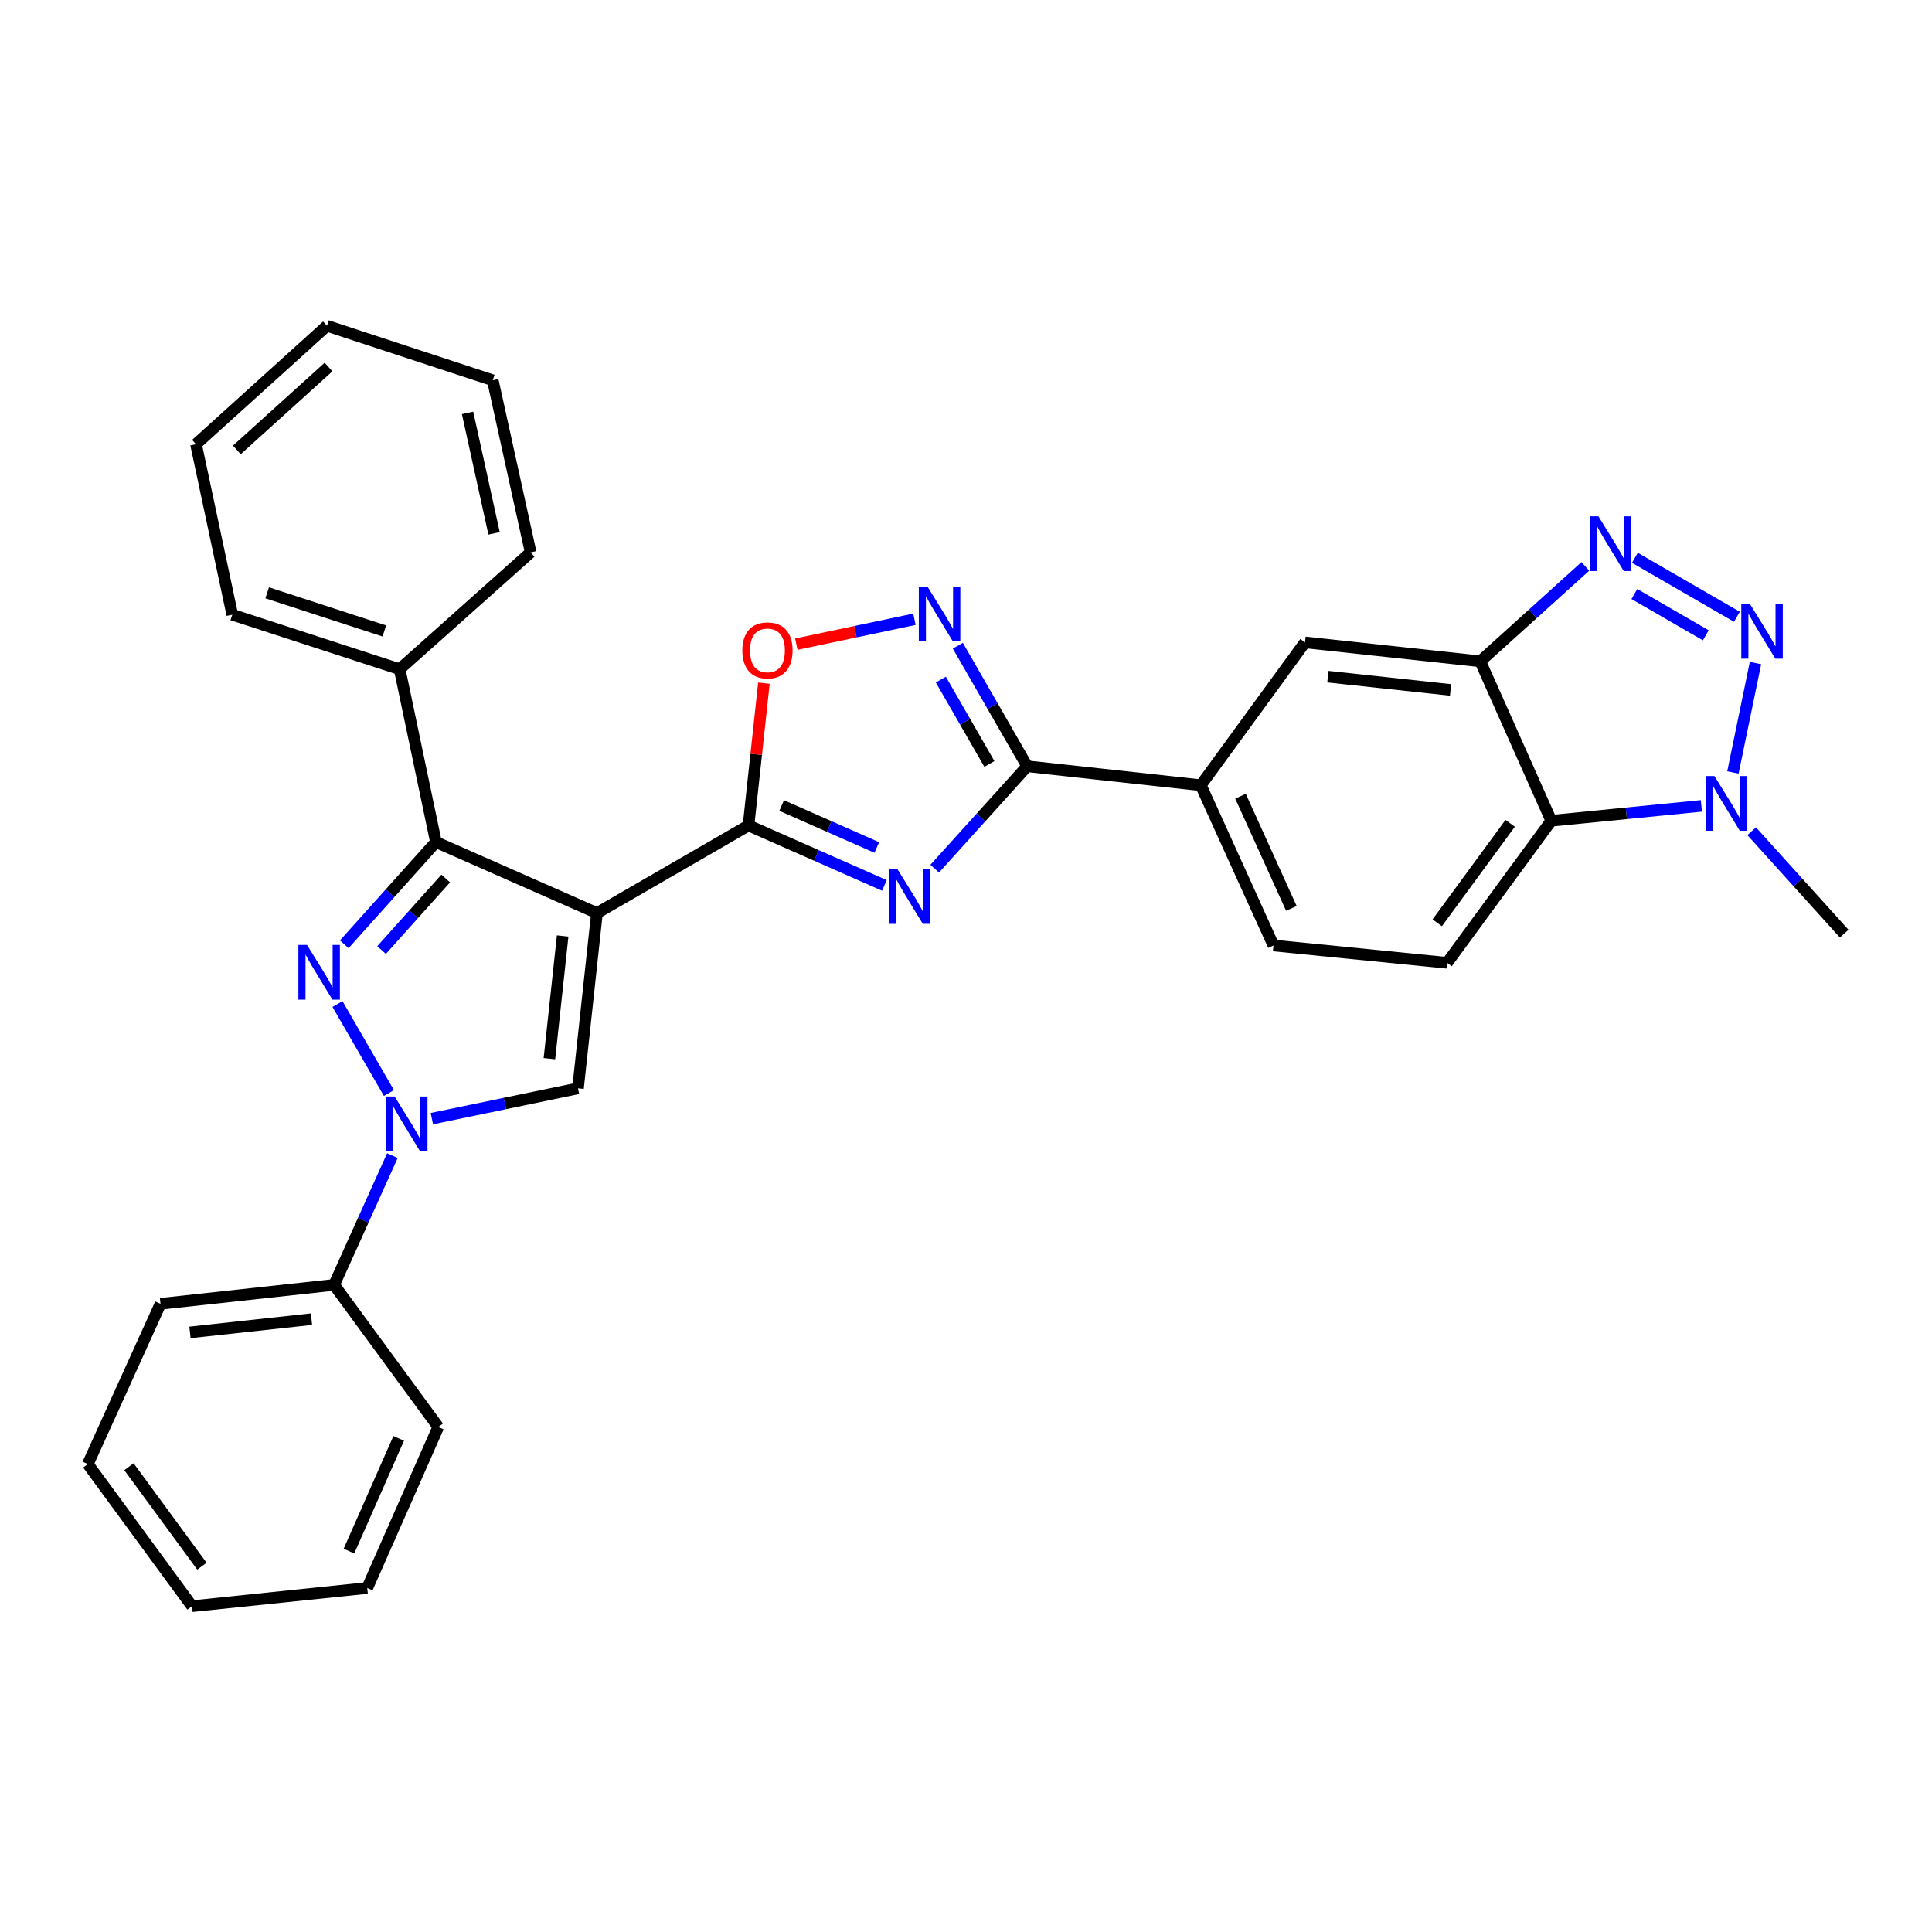 <?xml version='1.0' encoding='iso-8859-1'?>
<svg version='1.1' baseProfile='full'
              xmlns='http://www.w3.org/2000/svg'
                      xmlns:rdkit='http://www.rdkit.org/xml'
                      xmlns:xlink='http://www.w3.org/1999/xlink'
                  xml:space='preserve'
width='1000px' height='1000px' viewBox='0 0 1000 1000'>
<!-- END OF HEADER -->
<rect style='opacity:1.0;fill:#FFFFFF;stroke:none' width='1000' height='1000' x='0' y='0'> </rect>
<path class='bond-1' d='M 308.976,472.612 L 387.43,427.257' style='fill:none;fill-rule:evenodd;stroke:#000000;stroke-width:6px;stroke-linecap:butt;stroke-linejoin:miter;stroke-opacity:1' />
<path class='bond-4' d='M 308.976,472.612 L 225.64,435.85' style='fill:none;fill-rule:evenodd;stroke:#000000;stroke-width:6px;stroke-linecap:butt;stroke-linejoin:miter;stroke-opacity:1' />
<path class='bond-6' d='M 308.976,472.612 L 299.174,563.323' style='fill:none;fill-rule:evenodd;stroke:#000000;stroke-width:6px;stroke-linecap:butt;stroke-linejoin:miter;stroke-opacity:1' />
<path class='bond-6' d='M 291.233,484.46 L 284.372,547.958' style='fill:none;fill-rule:evenodd;stroke:#000000;stroke-width:6px;stroke-linecap:butt;stroke-linejoin:miter;stroke-opacity:1' />
<path class='bond-0' d='M 178.194,488.762 L 201.917,462.306' style='fill:none;fill-rule:evenodd;stroke:#0000FF;stroke-width:6px;stroke-linecap:butt;stroke-linejoin:miter;stroke-opacity:1' />
<path class='bond-0' d='M 201.917,462.306 L 225.64,435.85' style='fill:none;fill-rule:evenodd;stroke:#000000;stroke-width:6px;stroke-linecap:butt;stroke-linejoin:miter;stroke-opacity:1' />
<path class='bond-0' d='M 197.496,491.752 L 214.102,473.233' style='fill:none;fill-rule:evenodd;stroke:#0000FF;stroke-width:6px;stroke-linecap:butt;stroke-linejoin:miter;stroke-opacity:1' />
<path class='bond-0' d='M 214.102,473.233 L 230.709,454.713' style='fill:none;fill-rule:evenodd;stroke:#000000;stroke-width:6px;stroke-linecap:butt;stroke-linejoin:miter;stroke-opacity:1' />
<path class='bond-31' d='M 174.684,519.689 L 201.307,565.749' style='fill:none;fill-rule:evenodd;stroke:#0000FF;stroke-width:6px;stroke-linecap:butt;stroke-linejoin:miter;stroke-opacity:1' />
<path class='bond-2' d='M 387.43,427.257 L 422.598,442.775' style='fill:none;fill-rule:evenodd;stroke:#000000;stroke-width:6px;stroke-linecap:butt;stroke-linejoin:miter;stroke-opacity:1' />
<path class='bond-2' d='M 422.598,442.775 L 457.767,458.293' style='fill:none;fill-rule:evenodd;stroke:#0000FF;stroke-width:6px;stroke-linecap:butt;stroke-linejoin:miter;stroke-opacity:1' />
<path class='bond-2' d='M 404.588,416.938 L 429.206,427.801' style='fill:none;fill-rule:evenodd;stroke:#000000;stroke-width:6px;stroke-linecap:butt;stroke-linejoin:miter;stroke-opacity:1' />
<path class='bond-2' d='M 429.206,427.801 L 453.824,438.664' style='fill:none;fill-rule:evenodd;stroke:#0000FF;stroke-width:6px;stroke-linecap:butt;stroke-linejoin:miter;stroke-opacity:1' />
<path class='bond-13' d='M 387.43,427.257 L 391.414,390.431' style='fill:none;fill-rule:evenodd;stroke:#000000;stroke-width:6px;stroke-linecap:butt;stroke-linejoin:miter;stroke-opacity:1' />
<path class='bond-13' d='M 391.414,390.431 L 395.398,353.605' style='fill:none;fill-rule:evenodd;stroke:#FF0000;stroke-width:6px;stroke-linecap:butt;stroke-linejoin:miter;stroke-opacity:1' />
<path class='bond-7' d='M 483.796,449.633 L 507.738,423.128' style='fill:none;fill-rule:evenodd;stroke:#0000FF;stroke-width:6px;stroke-linecap:butt;stroke-linejoin:miter;stroke-opacity:1' />
<path class='bond-7' d='M 507.738,423.128 L 531.68,396.623' style='fill:none;fill-rule:evenodd;stroke:#000000;stroke-width:6px;stroke-linecap:butt;stroke-linejoin:miter;stroke-opacity:1' />
<path class='bond-3' d='M 223.531,579.004 L 261.352,571.164' style='fill:none;fill-rule:evenodd;stroke:#0000FF;stroke-width:6px;stroke-linecap:butt;stroke-linejoin:miter;stroke-opacity:1' />
<path class='bond-3' d='M 261.352,571.164 L 299.174,563.323' style='fill:none;fill-rule:evenodd;stroke:#000000;stroke-width:6px;stroke-linecap:butt;stroke-linejoin:miter;stroke-opacity:1' />
<path class='bond-17' d='M 203.109,598.146 L 188.018,631.6' style='fill:none;fill-rule:evenodd;stroke:#0000FF;stroke-width:6px;stroke-linecap:butt;stroke-linejoin:miter;stroke-opacity:1' />
<path class='bond-17' d='M 188.018,631.6 L 172.928,665.054' style='fill:none;fill-rule:evenodd;stroke:#000000;stroke-width:6px;stroke-linecap:butt;stroke-linejoin:miter;stroke-opacity:1' />
<path class='bond-18' d='M 225.64,435.85 L 206.863,346.375' style='fill:none;fill-rule:evenodd;stroke:#000000;stroke-width:6px;stroke-linecap:butt;stroke-linejoin:miter;stroke-opacity:1' />
<path class='bond-5' d='M 899.022,319.242 L 846.221,288.71' style='fill:none;fill-rule:evenodd;stroke:#0000FF;stroke-width:6px;stroke-linecap:butt;stroke-linejoin:miter;stroke-opacity:1' />
<path class='bond-5' d='M 882.909,328.831 L 845.948,307.458' style='fill:none;fill-rule:evenodd;stroke:#0000FF;stroke-width:6px;stroke-linecap:butt;stroke-linejoin:miter;stroke-opacity:1' />
<path class='bond-36' d='M 908.637,343.196 L 896.954,399.822' style='fill:none;fill-rule:evenodd;stroke:#0000FF;stroke-width:6px;stroke-linecap:butt;stroke-linejoin:miter;stroke-opacity:1' />
<path class='bond-14' d='M 531.68,396.623 L 621.536,406.434' style='fill:none;fill-rule:evenodd;stroke:#000000;stroke-width:6px;stroke-linecap:butt;stroke-linejoin:miter;stroke-opacity:1' />
<path class='bond-32' d='M 531.68,396.623 L 513.729,365.422' style='fill:none;fill-rule:evenodd;stroke:#000000;stroke-width:6px;stroke-linecap:butt;stroke-linejoin:miter;stroke-opacity:1' />
<path class='bond-32' d='M 513.729,365.422 L 495.779,334.221' style='fill:none;fill-rule:evenodd;stroke:#0000FF;stroke-width:6px;stroke-linecap:butt;stroke-linejoin:miter;stroke-opacity:1' />
<path class='bond-32' d='M 512.108,395.424 L 499.542,373.584' style='fill:none;fill-rule:evenodd;stroke:#000000;stroke-width:6px;stroke-linecap:butt;stroke-linejoin:miter;stroke-opacity:1' />
<path class='bond-32' d='M 499.542,373.584 L 486.977,351.743' style='fill:none;fill-rule:evenodd;stroke:#0000FF;stroke-width:6px;stroke-linecap:butt;stroke-linejoin:miter;stroke-opacity:1' />
<path class='bond-8' d='M 820.58,293.159 L 793.379,317.73' style='fill:none;fill-rule:evenodd;stroke:#0000FF;stroke-width:6px;stroke-linecap:butt;stroke-linejoin:miter;stroke-opacity:1' />
<path class='bond-8' d='M 793.379,317.73 L 766.177,342.302' style='fill:none;fill-rule:evenodd;stroke:#000000;stroke-width:6px;stroke-linecap:butt;stroke-linejoin:miter;stroke-opacity:1' />
<path class='bond-9' d='M 473.308,320.531 L 442.746,326.972' style='fill:none;fill-rule:evenodd;stroke:#0000FF;stroke-width:6px;stroke-linecap:butt;stroke-linejoin:miter;stroke-opacity:1' />
<path class='bond-9' d='M 442.746,326.972 L 412.184,333.414' style='fill:none;fill-rule:evenodd;stroke:#FF0000;stroke-width:6px;stroke-linecap:butt;stroke-linejoin:miter;stroke-opacity:1' />
<path class='bond-10' d='M 766.177,342.302 L 675.466,332.5' style='fill:none;fill-rule:evenodd;stroke:#000000;stroke-width:6px;stroke-linecap:butt;stroke-linejoin:miter;stroke-opacity:1' />
<path class='bond-10' d='M 750.812,357.104 L 687.314,350.242' style='fill:none;fill-rule:evenodd;stroke:#000000;stroke-width:6px;stroke-linecap:butt;stroke-linejoin:miter;stroke-opacity:1' />
<path class='bond-35' d='M 766.177,342.302 L 802.939,424.82' style='fill:none;fill-rule:evenodd;stroke:#000000;stroke-width:6px;stroke-linecap:butt;stroke-linejoin:miter;stroke-opacity:1' />
<path class='bond-11' d='M 880.631,417.125 L 841.785,420.973' style='fill:none;fill-rule:evenodd;stroke:#0000FF;stroke-width:6px;stroke-linecap:butt;stroke-linejoin:miter;stroke-opacity:1' />
<path class='bond-11' d='M 841.785,420.973 L 802.939,424.82' style='fill:none;fill-rule:evenodd;stroke:#000000;stroke-width:6px;stroke-linecap:butt;stroke-linejoin:miter;stroke-opacity:1' />
<path class='bond-20' d='M 906.661,430.24 L 930.603,456.746' style='fill:none;fill-rule:evenodd;stroke:#0000FF;stroke-width:6px;stroke-linecap:butt;stroke-linejoin:miter;stroke-opacity:1' />
<path class='bond-20' d='M 930.603,456.746 L 954.545,483.251' style='fill:none;fill-rule:evenodd;stroke:#000000;stroke-width:6px;stroke-linecap:butt;stroke-linejoin:miter;stroke-opacity:1' />
<path class='bond-12' d='M 802.939,424.82 L 749.018,498.354' style='fill:none;fill-rule:evenodd;stroke:#000000;stroke-width:6px;stroke-linecap:butt;stroke-linejoin:miter;stroke-opacity:1' />
<path class='bond-12' d='M 781.652,426.171 L 743.908,477.646' style='fill:none;fill-rule:evenodd;stroke:#000000;stroke-width:6px;stroke-linecap:butt;stroke-linejoin:miter;stroke-opacity:1' />
<path class='bond-15' d='M 621.536,406.434 L 675.466,332.5' style='fill:none;fill-rule:evenodd;stroke:#000000;stroke-width:6px;stroke-linecap:butt;stroke-linejoin:miter;stroke-opacity:1' />
<path class='bond-19' d='M 621.536,406.434 L 659.144,489.389' style='fill:none;fill-rule:evenodd;stroke:#000000;stroke-width:6px;stroke-linecap:butt;stroke-linejoin:miter;stroke-opacity:1' />
<path class='bond-19' d='M 642.084,412.119 L 668.41,470.187' style='fill:none;fill-rule:evenodd;stroke:#000000;stroke-width:6px;stroke-linecap:butt;stroke-linejoin:miter;stroke-opacity:1' />
<path class='bond-16' d='M 749.018,498.354 L 659.144,489.389' style='fill:none;fill-rule:evenodd;stroke:#000000;stroke-width:6px;stroke-linecap:butt;stroke-linejoin:miter;stroke-opacity:1' />
<path class='bond-21' d='M 172.928,665.054 L 83.072,674.857' style='fill:none;fill-rule:evenodd;stroke:#000000;stroke-width:6px;stroke-linecap:butt;stroke-linejoin:miter;stroke-opacity:1' />
<path class='bond-21' d='M 161.225,682.796 L 98.325,689.657' style='fill:none;fill-rule:evenodd;stroke:#000000;stroke-width:6px;stroke-linecap:butt;stroke-linejoin:miter;stroke-opacity:1' />
<path class='bond-22' d='M 172.928,665.054 L 226.858,738.607' style='fill:none;fill-rule:evenodd;stroke:#000000;stroke-width:6px;stroke-linecap:butt;stroke-linejoin:miter;stroke-opacity:1' />
<path class='bond-23' d='M 206.863,346.375 L 120.226,318.169' style='fill:none;fill-rule:evenodd;stroke:#000000;stroke-width:6px;stroke-linecap:butt;stroke-linejoin:miter;stroke-opacity:1' />
<path class='bond-23' d='M 198.934,326.581 L 138.288,306.837' style='fill:none;fill-rule:evenodd;stroke:#000000;stroke-width:6px;stroke-linecap:butt;stroke-linejoin:miter;stroke-opacity:1' />
<path class='bond-24' d='M 206.863,346.375 L 274.66,285.907' style='fill:none;fill-rule:evenodd;stroke:#000000;stroke-width:6px;stroke-linecap:butt;stroke-linejoin:miter;stroke-opacity:1' />
<path class='bond-25' d='M 83.072,674.857 L 45.455,757.811' style='fill:none;fill-rule:evenodd;stroke:#000000;stroke-width:6px;stroke-linecap:butt;stroke-linejoin:miter;stroke-opacity:1' />
<path class='bond-28' d='M 226.858,738.607 L 190.086,821.944' style='fill:none;fill-rule:evenodd;stroke:#000000;stroke-width:6px;stroke-linecap:butt;stroke-linejoin:miter;stroke-opacity:1' />
<path class='bond-28' d='M 206.368,744.5 L 180.628,802.836' style='fill:none;fill-rule:evenodd;stroke:#000000;stroke-width:6px;stroke-linecap:butt;stroke-linejoin:miter;stroke-opacity:1' />
<path class='bond-27' d='M 120.226,318.169 L 101.449,229.931' style='fill:none;fill-rule:evenodd;stroke:#000000;stroke-width:6px;stroke-linecap:butt;stroke-linejoin:miter;stroke-opacity:1' />
<path class='bond-26' d='M 274.66,285.907 L 255.055,196.833' style='fill:none;fill-rule:evenodd;stroke:#000000;stroke-width:6px;stroke-linecap:butt;stroke-linejoin:miter;stroke-opacity:1' />
<path class='bond-26' d='M 255.734,276.064 L 242.011,213.712' style='fill:none;fill-rule:evenodd;stroke:#000000;stroke-width:6px;stroke-linecap:butt;stroke-linejoin:miter;stroke-opacity:1' />
<path class='bond-34' d='M 45.455,757.811 L 99.394,831.364' style='fill:none;fill-rule:evenodd;stroke:#000000;stroke-width:6px;stroke-linecap:butt;stroke-linejoin:miter;stroke-opacity:1' />
<path class='bond-34' d='M 66.744,759.165 L 104.501,810.652' style='fill:none;fill-rule:evenodd;stroke:#000000;stroke-width:6px;stroke-linecap:butt;stroke-linejoin:miter;stroke-opacity:1' />
<path class='bond-29' d='M 255.055,196.833 L 169.245,168.636' style='fill:none;fill-rule:evenodd;stroke:#000000;stroke-width:6px;stroke-linecap:butt;stroke-linejoin:miter;stroke-opacity:1' />
<path class='bond-33' d='M 101.449,229.931 L 169.245,168.636' style='fill:none;fill-rule:evenodd;stroke:#000000;stroke-width:6px;stroke-linecap:butt;stroke-linejoin:miter;stroke-opacity:1' />
<path class='bond-33' d='M 122.595,232.878 L 170.053,189.971' style='fill:none;fill-rule:evenodd;stroke:#000000;stroke-width:6px;stroke-linecap:butt;stroke-linejoin:miter;stroke-opacity:1' />
<path class='bond-30' d='M 190.086,821.944 L 99.394,831.364' style='fill:none;fill-rule:evenodd;stroke:#000000;stroke-width:6px;stroke-linecap:butt;stroke-linejoin:miter;stroke-opacity:1' />
<path  class='atom-1' d='M 158.93 489.104
L 168.21 504.104
Q 169.13 505.584, 170.61 508.264
Q 172.09 510.944, 172.17 511.104
L 172.17 489.104
L 175.93 489.104
L 175.93 517.424
L 172.05 517.424
L 162.09 501.024
Q 160.93 499.104, 159.69 496.904
Q 158.49 494.704, 158.13 494.024
L 158.13 517.424
L 154.45 517.424
L 154.45 489.104
L 158.93 489.104
' fill='#0000FF'/>
<path  class='atom-3' d='M 464.524 449.878
L 473.804 464.878
Q 474.724 466.358, 476.204 469.038
Q 477.684 471.718, 477.764 471.878
L 477.764 449.878
L 481.524 449.878
L 481.524 478.198
L 477.644 478.198
L 467.684 461.798
Q 466.524 459.878, 465.284 457.678
Q 464.084 455.478, 463.724 454.798
L 463.724 478.198
L 460.044 478.198
L 460.044 449.878
L 464.524 449.878
' fill='#0000FF'/>
<path  class='atom-4' d='M 204.267 567.54
L 213.547 582.54
Q 214.467 584.02, 215.947 586.7
Q 217.427 589.38, 217.507 589.54
L 217.507 567.54
L 221.267 567.54
L 221.267 595.86
L 217.387 595.86
L 207.427 579.46
Q 206.267 577.54, 205.027 575.34
Q 203.827 573.14, 203.467 572.46
L 203.467 595.86
L 199.787 595.86
L 199.787 567.54
L 204.267 567.54
' fill='#0000FF'/>
<path  class='atom-6' d='M 905.767 312.602
L 915.047 327.602
Q 915.967 329.082, 917.447 331.762
Q 918.927 334.442, 919.007 334.602
L 919.007 312.602
L 922.767 312.602
L 922.767 340.922
L 918.887 340.922
L 908.927 324.522
Q 907.767 322.602, 906.527 320.402
Q 905.327 318.202, 904.967 317.522
L 904.967 340.922
L 901.287 340.922
L 901.287 312.602
L 905.767 312.602
' fill='#0000FF'/>
<path  class='atom-9' d='M 827.332 267.246
L 836.612 282.246
Q 837.532 283.726, 839.012 286.406
Q 840.492 289.086, 840.572 289.246
L 840.572 267.246
L 844.332 267.246
L 844.332 295.566
L 840.452 295.566
L 830.492 279.166
Q 829.332 277.246, 828.092 275.046
Q 826.892 272.846, 826.532 272.166
L 826.532 295.566
L 822.852 295.566
L 822.852 267.246
L 827.332 267.246
' fill='#0000FF'/>
<path  class='atom-10' d='M 480.064 303.627
L 489.344 318.627
Q 490.264 320.107, 491.744 322.787
Q 493.224 325.467, 493.304 325.627
L 493.304 303.627
L 497.064 303.627
L 497.064 331.947
L 493.184 331.947
L 483.224 315.547
Q 482.064 313.627, 480.824 311.427
Q 479.624 309.227, 479.264 308.547
L 479.264 331.947
L 475.584 331.947
L 475.584 303.627
L 480.064 303.627
' fill='#0000FF'/>
<path  class='atom-12' d='M 887.39 401.676
L 896.67 416.676
Q 897.59 418.156, 899.07 420.836
Q 900.55 423.516, 900.63 423.676
L 900.63 401.676
L 904.39 401.676
L 904.39 429.996
L 900.51 429.996
L 890.55 413.596
Q 889.39 411.676, 888.15 409.476
Q 886.95 407.276, 886.59 406.596
L 886.59 429.996
L 882.91 429.996
L 882.91 401.676
L 887.39 401.676
' fill='#0000FF'/>
<path  class='atom-14' d='M 384.241 336.644
Q 384.241 329.844, 387.601 326.044
Q 390.961 322.244, 397.241 322.244
Q 403.521 322.244, 406.881 326.044
Q 410.241 329.844, 410.241 336.644
Q 410.241 343.524, 406.841 347.444
Q 403.441 351.324, 397.241 351.324
Q 391.001 351.324, 387.601 347.444
Q 384.241 343.564, 384.241 336.644
M 397.241 348.124
Q 401.561 348.124, 403.881 345.244
Q 406.241 342.324, 406.241 336.644
Q 406.241 331.084, 403.881 328.284
Q 401.561 325.444, 397.241 325.444
Q 392.921 325.444, 390.561 328.244
Q 388.241 331.044, 388.241 336.644
Q 388.241 342.364, 390.561 345.244
Q 392.921 348.124, 397.241 348.124
' fill='#FF0000'/>
</svg>
